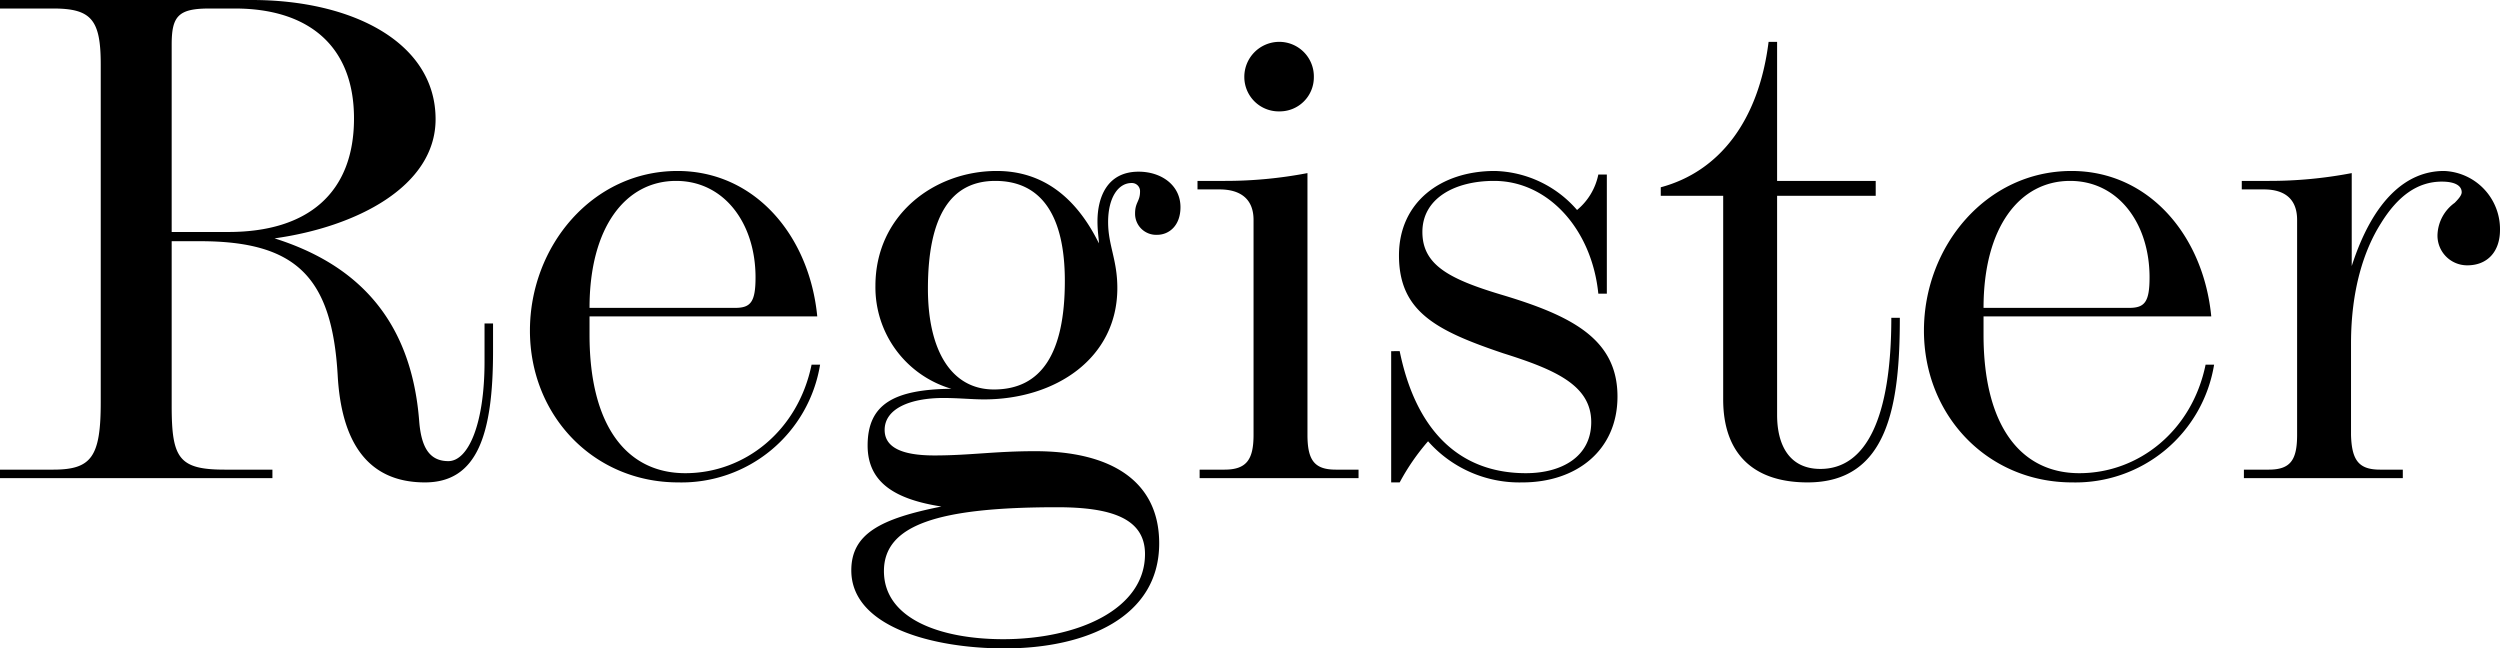 <svg xmlns="http://www.w3.org/2000/svg" width="281.92" height="73.12" viewBox="0 0 281.92 73.12">
  <path id="パス_1937" data-name="パス 1937" d="M1.92-53.92v.96h6c4.32,0,5.36,1.28,5.36,6.32V-8.56c0,6.16-1.04,7.6-5.36,7.6h-6V0H32.64V-.96H27.28c-5.2,0-6-1.28-6-7.2V-26.72h3.2c10.88,0,14.88,4.08,15.52,15.12C40.4-4.32,43.2.48,49.84.48c5.92,0,7.68-5.44,7.68-14.8v-3.12h-.96v4.32c0,7.04-1.84,11.2-4.08,11.2-2.16,0-3.04-1.6-3.28-4.4C48.32-18.08,42-24.16,32.88-27.04c9.2-1.28,18.16-5.84,18.16-13.44,0-8.64-9.36-13.44-20.72-13.44ZM21.28-27.76V-48.88c0-3.2.72-4.08,4.24-4.08H28.4c8.24,0,13.44,4.16,13.44,12.4,0,8.4-5.2,12.8-14.16,12.8ZM93.44-12.8C91.92-5.36,85.92-.56,79.2-.56c-6.56,0-10.8-5.28-10.8-15.6v-2.08H94.08c-.88-9.12-7.04-16.4-15.76-16.4-9.6,0-16.64,8.48-16.64,18C61.68-7.04,68.88.48,78.4.48a15.832,15.832,0,0,0,16-13.28ZM68.4-19.2c0-9.12,4.08-14.32,9.76-14.32,5.44,0,8.96,4.8,8.96,10.88,0,2.8-.56,3.44-2.32,3.44Zm40.8,9.12c-6.4.08-9.44,1.68-9.44,6.4,0,4.24,3.2,6.08,8.32,6.88-6.8,1.36-10.16,3.04-10.16,7.2,0,6.4,9.28,8.8,17.28,8.8,9.2,0,17.44-3.52,17.44-11.84,0-7.04-5.44-10.4-14-10.4-4.56,0-7.36.48-11.36.48-3.76,0-5.6-.96-5.6-2.88,0-2.4,2.88-3.6,6.64-3.6,1.68,0,3.2.16,4.56.16,8.08,0,15.04-4.64,15.04-12.56,0-3.2-1.04-4.8-1.04-7.44,0-2.72,1.12-4.4,2.64-4.4a.916.916,0,0,1,.96.96c0,1.12-.56,1.2-.56,2.48a2.376,2.376,0,0,0,2.48,2.4c1.36,0,2.64-1.04,2.64-3.12,0-2.48-2.16-4-4.72-4-3.6,0-4.64,2.96-4.64,5.6,0,1.2.16,1.92.16,2.48-2.64-5.36-6.48-8.16-11.52-8.16-7.04,0-13.68,4.96-13.68,12.96A11.921,11.921,0,0,0,109.2-10.08Zm-2.64-11.28c0-8.16,2.56-12.16,7.6-12.16,5.2,0,7.84,3.92,7.84,11.28,0,8.16-2.64,12.24-8,12.24C109.2-10,106.56-14.4,106.56-21.36ZM131.04,8.56c0,6.24-7.6,9.6-16,9.6-6.96,0-13.44-2.24-13.44-7.68,0-5.2,6.08-7.2,19.52-7.2C127.12,3.28,131.04,4.48,131.04,8.56Zm11.2-53.76a3.879,3.879,0,0,0,4,3.84,3.84,3.84,0,0,0,3.84-3.84,3.9,3.9,0,0,0-3.92-4A3.944,3.944,0,0,0,142.24-45.2Zm7.12,10.8a49.17,49.17,0,0,1-9.36.88h-3.04v.96h2.48c2.32,0,3.84,1.04,3.84,3.44V-4.88c0,2.8-.8,3.92-3.28,3.92h-2.8V0h17.92V-.96h-2.56c-2.4,0-3.2-1.04-3.2-3.92Zm9.44,20.08V.48h.96a25,25,0,0,1,3.2-4.64A13.733,13.733,0,0,0,173.6.48c6.08,0,10.72-3.6,10.72-9.68,0-6.48-5.12-9.12-13.2-11.52-5.84-1.76-8.8-3.36-8.8-7.04,0-3.76,3.6-5.76,8.08-5.76,6.16,0,11.04,5.52,11.76,12.72h.96V-34.24h-.96a6.977,6.977,0,0,1-2.4,4,12.669,12.669,0,0,0-9.28-4.4c-6.08,0-10.8,3.52-10.8,9.52,0,6.32,4.16,8.48,11.76,11.04,5.84,1.84,9.92,3.6,9.92,7.76C181.36-2.4,178-.56,174-.56c-7.76,0-12.48-5.12-14.24-13.76Zm43.52-19.2V-49.2h-.96c-1.12,8.96-5.6,14.64-12.16,16.4v.96h7.04V-8.88c0,6,3.28,9.36,9.52,9.36,9.12,0,10.4-8.8,10.4-18.56h-.96c0,11.2-2.8,17.04-8,17.04-3.52,0-4.88-2.72-4.88-6.08V-31.84h11.12v-1.68ZM250.64-12.8C249.12-5.36,243.12-.56,236.4-.56c-6.56,0-10.8-5.28-10.8-15.6v-2.08h25.68c-.88-9.12-7.04-16.4-15.76-16.4-9.6,0-16.64,8.48-16.64,18,0,9.6,7.2,17.12,16.72,17.12a15.832,15.832,0,0,0,16-13.28ZM225.6-19.2c0-9.12,4.08-14.32,9.76-14.32,5.44,0,8.96,4.8,8.96,10.88,0,2.8-.56,3.44-2.32,3.44Zm41.44,4c0-6,1.44-10.48,3.36-13.52,1.92-3.12,4.16-4.72,6.88-4.72,1.52,0,2.24.48,2.24,1.2,0,.32-.32.72-.8,1.2a4.644,4.644,0,0,0-1.92,3.44,3.345,3.345,0,0,0,3.36,3.6c2.24,0,3.68-1.52,3.68-4a6.561,6.561,0,0,0-6.32-6.64c-4.24,0-8,3.28-10.4,10.72V-34.4a49.17,49.17,0,0,1-9.36.88h-3.04v.96h2.48c2.32,0,3.76,1.04,3.76,3.44V-4.88c0,2.8-.72,3.92-3.2,3.92h-2.8V0h17.92V-.96h-2.56c-2.4,0-3.2-1.04-3.28-3.92Z" transform="translate(-1.92 53.92)"/>
</svg>
